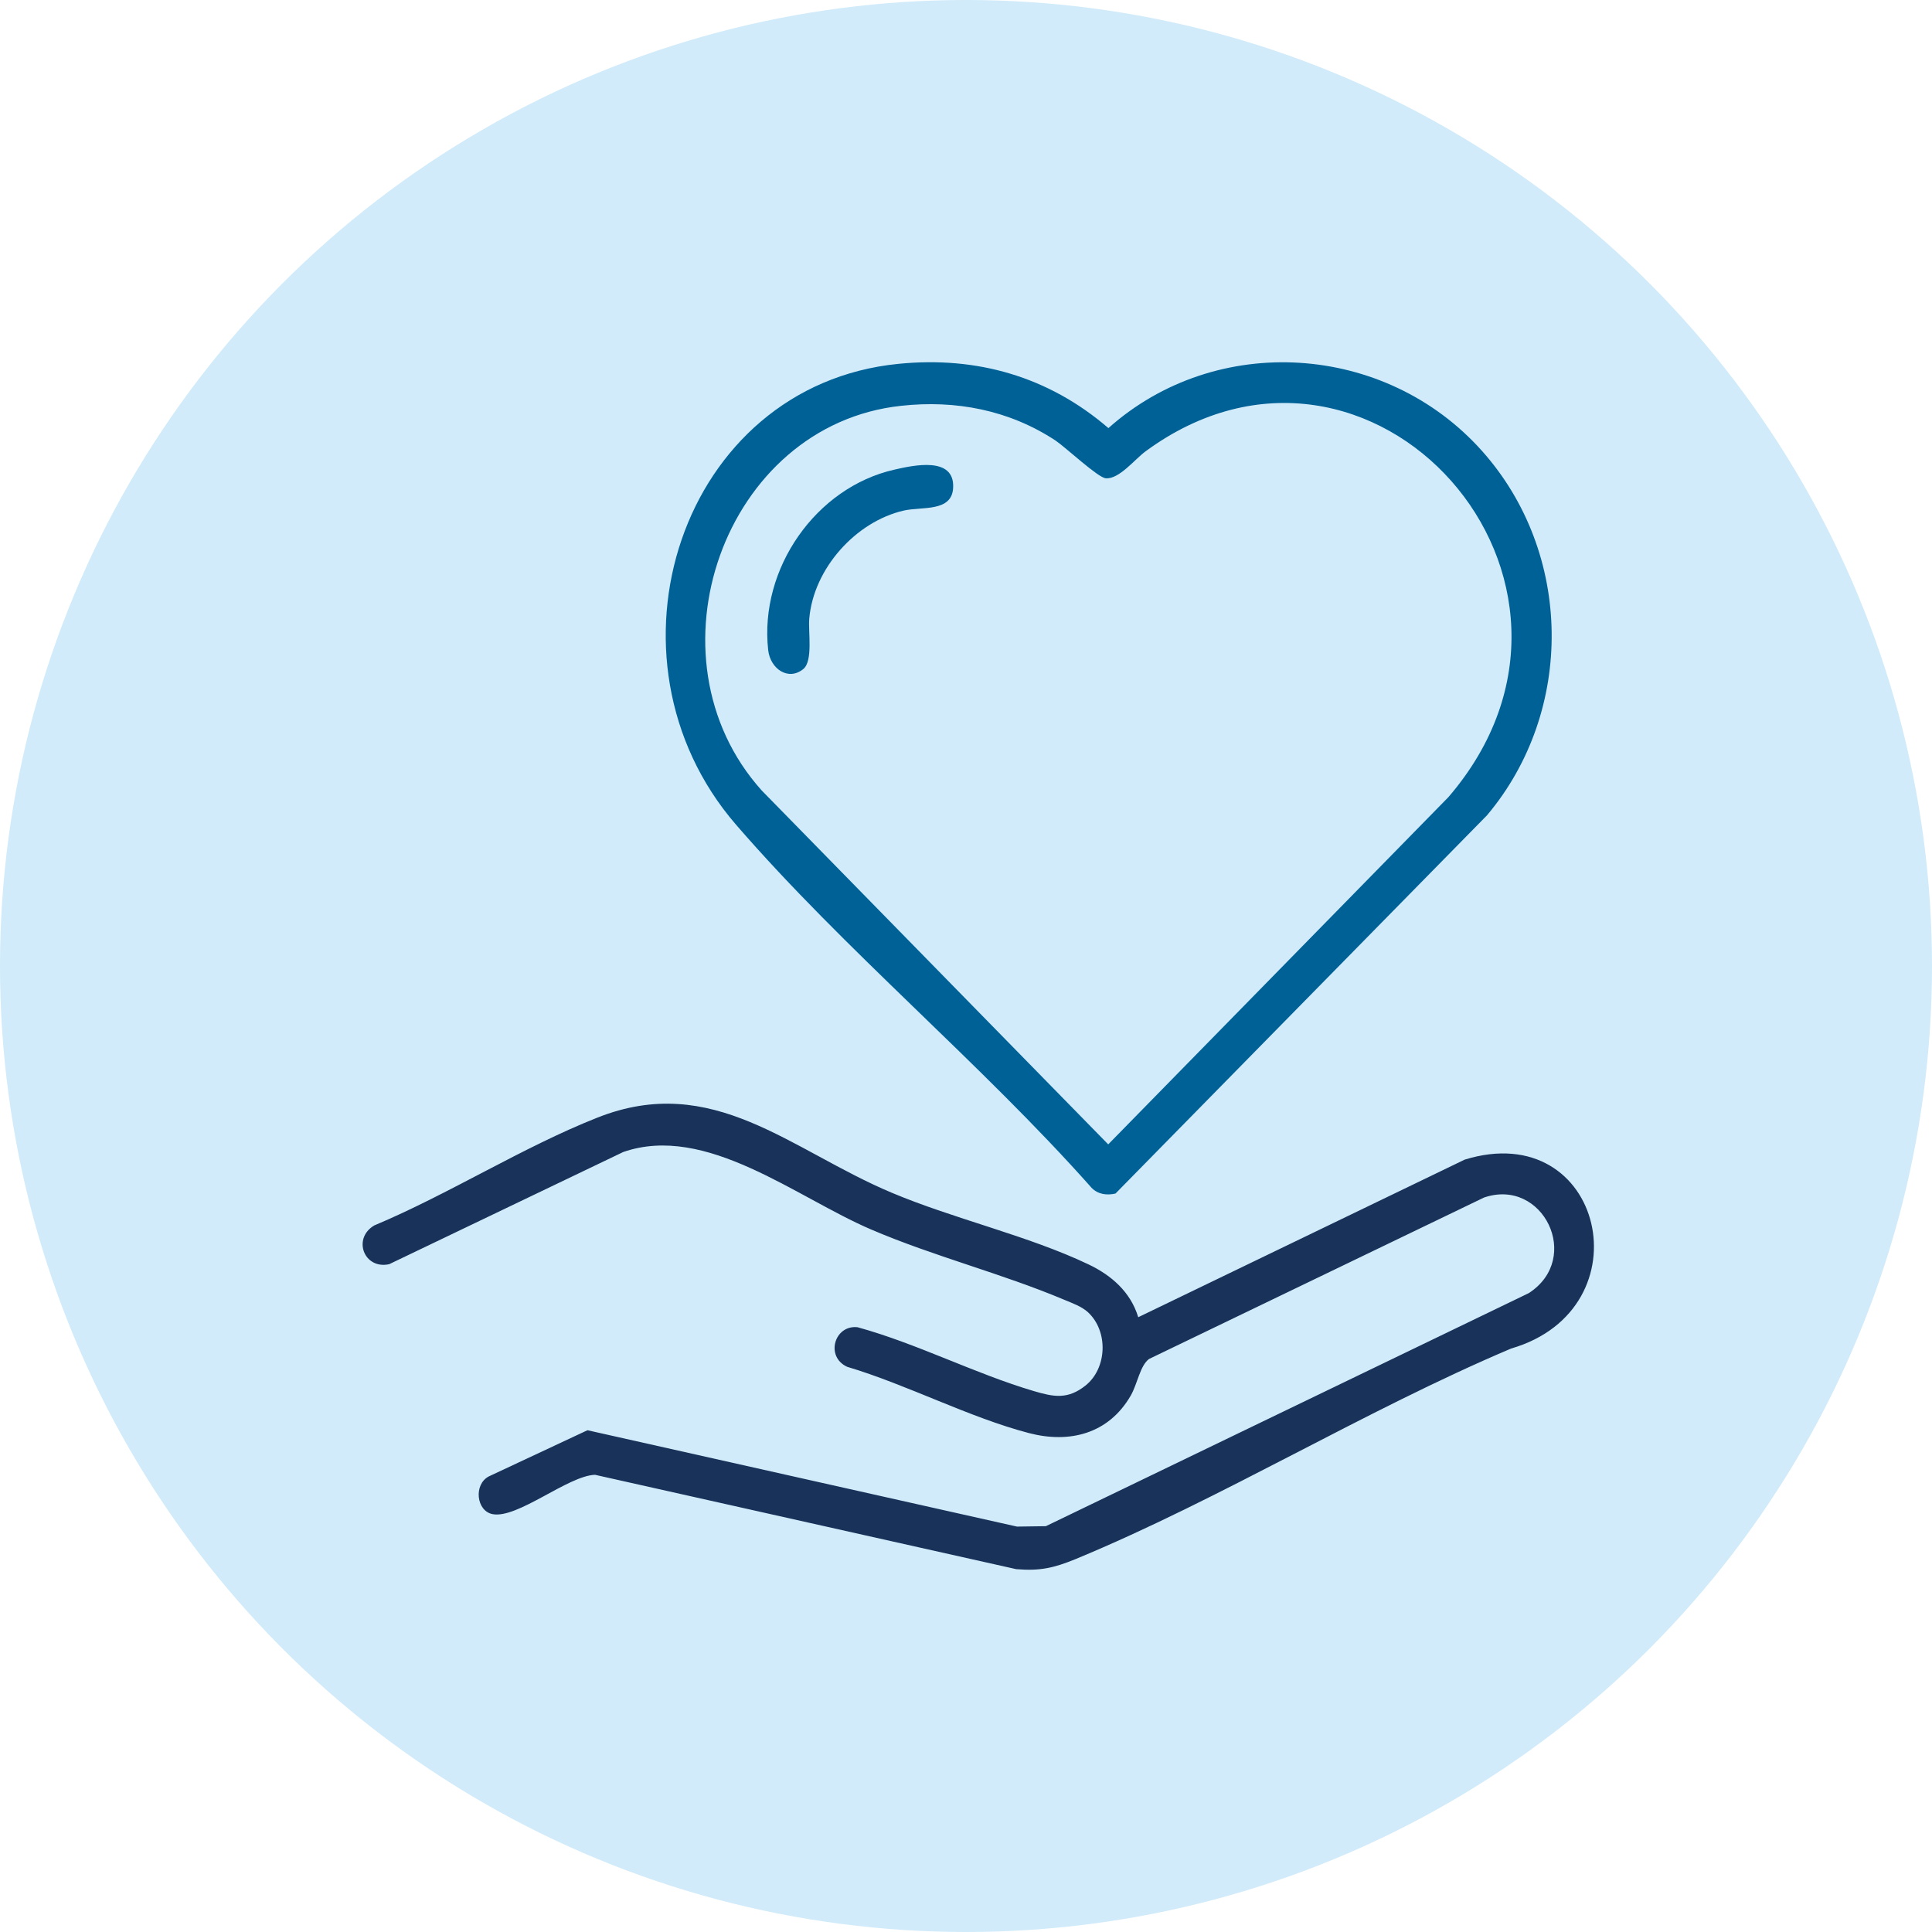 <?xml version="1.0" encoding="UTF-8"?> <svg xmlns="http://www.w3.org/2000/svg" width="80" height="80" viewBox="0 0 80 80" fill="none"><circle cx="40" cy="40" r="40" fill="#D1EBFA"></circle><g clip-path="url(#clip0_2121_786)"><path d="M47.116 54.551L60.651 48.017C66.398 46.247 68.229 54.194 62.572 55.84C56.509 58.408 50.583 62.057 44.536 64.559C43.641 64.925 43.063 65.058 42.078 64.975L24.636 61.068C23.512 61.11 21.429 62.897 20.395 62.697C19.72 62.564 19.606 61.467 20.241 61.135L24.326 59.223L42.111 63.213L43.307 63.196L63.305 53.545C65.535 52.099 63.891 48.749 61.449 49.588L47.58 56.272C47.206 56.546 47.1 57.303 46.823 57.785C45.903 59.381 44.276 59.78 42.599 59.339C40.125 58.691 37.561 57.336 35.078 56.596C34.159 56.172 34.557 54.85 35.51 54.958C37.968 55.632 40.385 56.887 42.81 57.602C43.624 57.843 44.21 57.959 44.943 57.377C45.846 56.662 45.903 55.125 45.049 54.335C44.772 54.086 44.398 53.961 44.064 53.819C41.459 52.722 38.668 52.024 36.071 50.91C32.962 49.58 29.234 46.513 25.808 47.702L16.114 52.348C15.072 52.573 14.584 51.284 15.495 50.744C18.588 49.447 21.64 47.502 24.733 46.28C29.527 44.377 32.734 47.627 36.926 49.389C39.514 50.478 42.583 51.168 45.073 52.356C46.017 52.805 46.815 53.495 47.132 54.543L47.116 54.551Z" fill="#18325A"></path><path d="M61.361 18.666C57.365 14.194 50.374 13.736 45.897 17.727C43.415 15.59 40.444 14.742 37.204 15.066C28.186 15.956 24.515 27.244 30.473 34.144C34.974 39.347 40.607 44.011 45.197 49.181C45.458 49.456 45.832 49.505 46.19 49.422L61.573 33.761C65.219 29.43 65.138 22.889 61.361 18.666ZM59.978 33.005L45.889 47.386L31.54 32.731C26.583 27.211 29.977 17.593 37.31 16.804C39.573 16.554 41.787 16.978 43.708 18.242C44.147 18.541 45.474 19.788 45.791 19.805C46.345 19.846 46.988 19.015 47.444 18.682C56.763 11.85 67.686 24.036 59.978 33.005Z" fill="#006196"></path><path d="M33.266 27.701C32.647 28.209 31.898 27.701 31.809 26.92C31.434 23.537 33.794 20.179 37.034 19.447C37.832 19.264 39.525 18.89 39.468 20.187C39.427 21.218 38.173 20.968 37.416 21.143C35.439 21.6 33.689 23.537 33.51 25.615C33.461 26.155 33.672 27.361 33.266 27.701Z" fill="#006196"></path></g><defs><clipPath id="clip0_2121_786"><rect width="51" height="50" fill="white" transform="translate(15 15)"></rect></clipPath></defs></svg> 